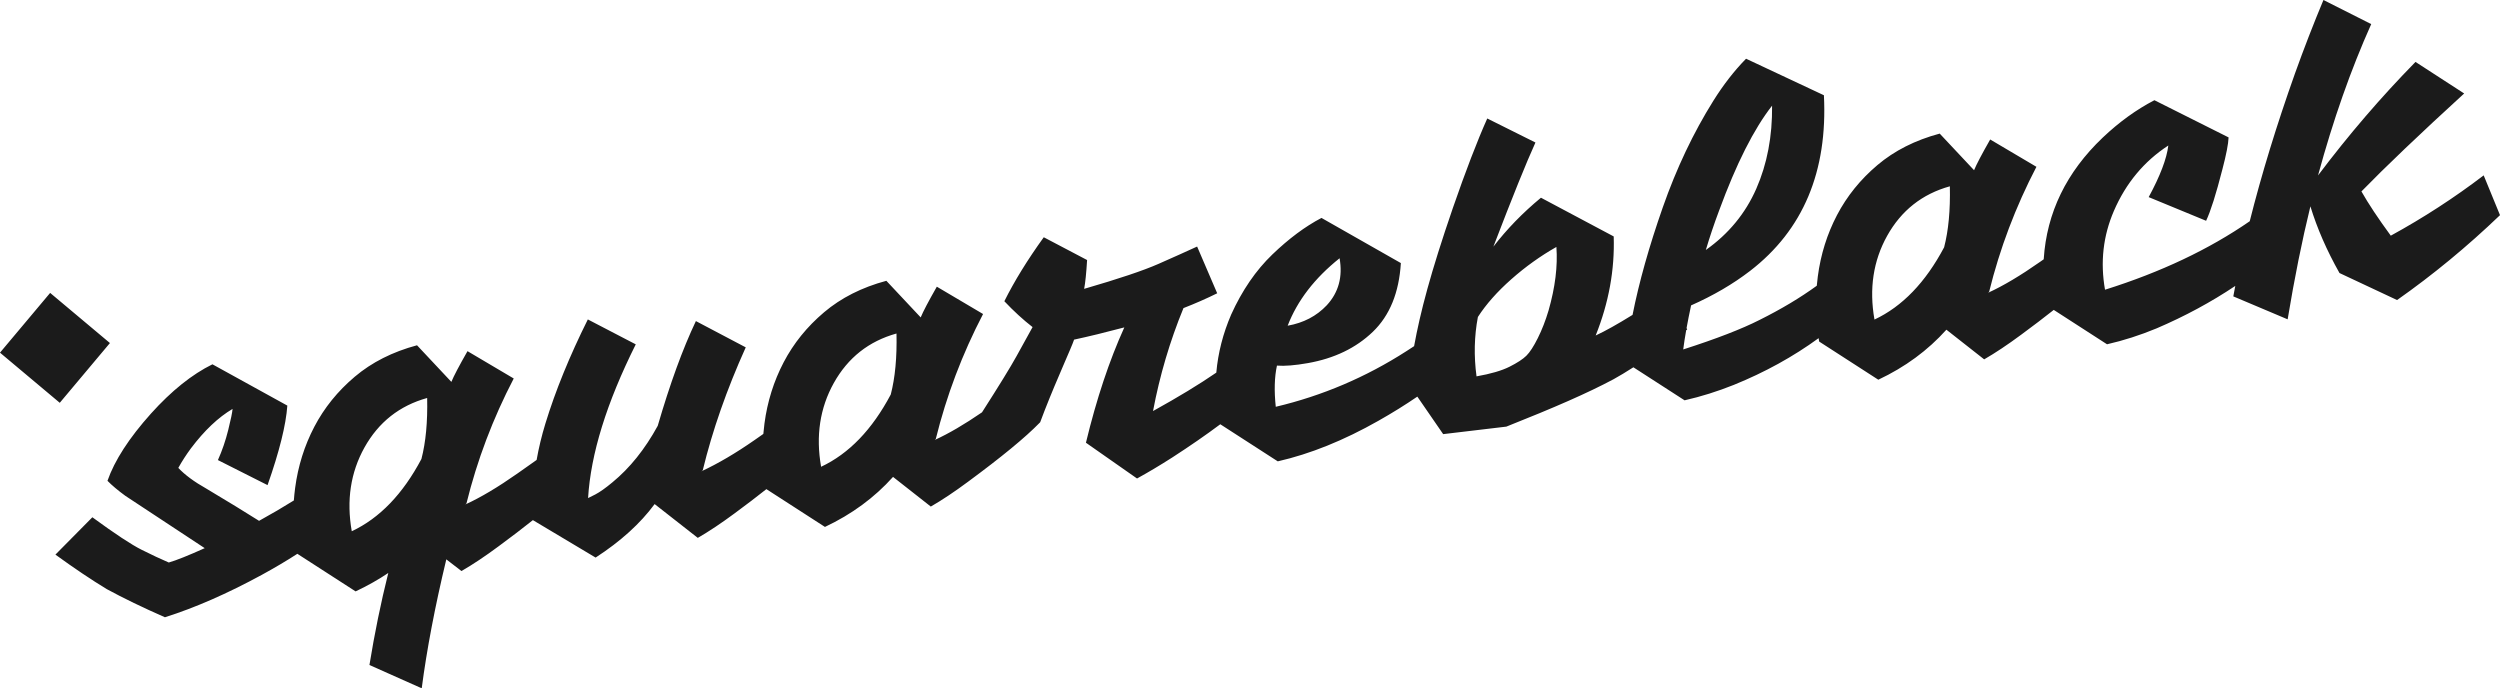 <svg xmlns="http://www.w3.org/2000/svg" xmlns:xlink="http://www.w3.org/1999/xlink" version="1.1" viewBox="0.29 0 1409.71 388.13">
    <title>squareblack</title>
    <g id="website" stroke="none" stroke-width="1" fill="none" fill-rule="evenodd">
        <g id="squareblack_MAIN" transform="translate(0, -111)" fill="#1B1B1B" fill-rule="nonzero">
            <g id="Group" transform="translate(-52, 111)">
                <g id="squareblack" transform="translate(52.286, 0)">
                    <path d="M1310.155,7.46069873e-14 L1337.096,13.593 C1325.583,39.284 1315.588,67.725 1307.11,98.915 C1324.359,76.024 1342.678,54.692 1362.066,34.918 L1389.509,52.71 C1364.339,75.726 1345.029,94.137 1331.578,107.942 C1335.501,114.873 1341.019,123.19 1348.132,132.894 C1366.53,122.822 1383.991,111.487 1400.514,98.887 L1409.714,121.324 C1391.233,139.033 1371.886,154.988 1351.675,169.191 L1319.201,153.953 C1312.034,141.241 1306.567,128.707 1302.798,116.349 C1298.092,135.6 1293.816,156.839 1289.97,180.067 L1259.331,167.126 C1259.691,165.168 1260.062,163.202 1260.444,161.226 C1246.752,170.386 1231.967,178.362 1216.09,185.155 C1206.764,189.023 1197.443,192.015 1188.126,194.134 L1158.083,174.746 C1152.681,179.026 1146.568,183.682 1139.743,188.712 C1132.156,194.337 1125.191,198.979 1118.846,202.639 L1097.548,185.909 C1087.061,197.604 1074.262,207.007 1059.154,214.117 L1025.812,192.603 C1025.7,191.964 1025.593,191.326 1025.49,190.687 C1011.12,201.153 995.185,209.932 977.687,217.026 C968.488,220.713 959.23,223.616 949.914,225.735 L921.047,207.109 C916.913,209.761 913.18,212.007 909.847,213.848 C895.183,221.674 876.729,229.713 849.412,240.564 L813.786,244.799 L799.22,223.646 C792.411,228.304 785.089,232.85 777.255,237.283 C757.759,248.343 738.848,255.965 720.523,260.149 L688.109,239.233 C680.036,245.26 670.998,251.511 660.996,257.984 C654.144,262.368 647.533,266.312 641.161,269.817 L612.345,249.647 C618.311,224.934 625.528,203.255 633.995,184.612 C623.373,187.437 613.93,189.737 605.665,191.512 C604.212,195.96 596.337,212.867 589.34,230.751 L588.865,231.972 C588.075,234.009 587.298,236.054 586.545,238.093 L586.534,238.097 L586.21,238.432 C578.243,246.625 564.762,257.72 545.769,271.718 C538.183,277.343 531.217,281.986 524.873,285.645 L503.575,268.915 C493.087,280.61 480.289,290.013 465.18,297.124 L432.155,275.812 C426.867,280.014 420.939,284.535 414.372,289.374 C406.785,294.998 399.82,299.64 393.476,303.3 L369.145,284.244 C361.069,295.196 349.975,305.25 335.863,314.408 L300.492,293.287 C294.841,297.792 288.383,302.721 281.119,308.074 C273.533,313.7 266.567,318.342 260.223,322.002 L251.673,315.41 C245.261,342.108 240.639,366.346 237.807,388.125 L208.325,374.982 C211.219,357.162 214.761,339.863 218.952,323.085 C213.559,326.736 207.418,330.201 200.53,333.48 L167.676,312.279 C161.615,316.202 154.938,320.157 147.644,324.144 C128.221,334.714 110.009,342.688 93.006,348.067 C80.61,342.63 69.667,337.333 60.179,332.177 C51.462,326.885 41.82,320.406 31.254,312.74 L52.083,291.68 C64.851,301.022 74.11,307.132 79.86,310.009 C85.609,312.886 90.718,315.281 95.186,317.193 C99.418,315.97 106.17,313.271 115.442,309.096 L70.681,279.588 C66.486,276.516 63.128,273.694 60.609,271.121 C64.617,259.616 72.793,246.979 85.138,233.21 C96.695,220.375 108.246,211.113 119.793,205.425 L162.026,228.709 C161.254,239.644 157.536,254.592 150.873,273.552 L122.885,259.429 C125.278,254.084 127.218,248.422 128.705,242.443 C130.192,236.464 131.004,232.51 131.14,230.581 C123.083,235.336 115.256,242.75 107.66,252.823 C104.968,256.473 102.598,260.146 100.549,263.842 C104.264,267.793 109.561,271.703 116.439,275.572 C128.156,282.559 138.038,288.598 146.085,293.691 C153.131,289.802 159.669,285.973 165.697,282.204 C165.869,279.866 166.111,277.524 166.421,275.179 C168.055,262.822 171.664,251.308 177.249,240.636 C182.833,229.964 190.43,220.566 200.038,212.44 C209.646,204.314 221.351,198.399 235.154,194.695 L254.521,215.339 C255.854,212.086 258.886,206.311 263.619,198.013 L289.689,213.425 C277.939,235.983 269.053,259.464 263.031,283.87 L262.419,284.454 C270.947,280.569 280.725,274.755 291.751,267.015 C295.953,264.065 299.568,261.512 302.596,259.358 C303.787,252.582 305.432,245.759 307.53,238.889 C313.17,220.426 321.152,200.836 331.477,180.119 L358.5,194.174 C342.065,227.085 333.103,255.978 331.613,280.855 C331.767,280.828 333.117,280.153 335.664,278.831 C338.211,277.509 341.424,275.235 345.303,272.011 C355.155,263.922 363.685,253.287 370.891,240.107 C377.819,216.336 384.99,196.651 392.405,181.052 L420.516,195.868 C409.782,219.674 401.704,242.775 396.281,265.169 L395.439,265.794 C404.837,261.438 414.877,255.539 425.558,248.098 C427.287,246.894 428.914,245.755 430.439,244.683 C430.601,242.732 430.813,240.779 431.071,238.823 C432.705,226.466 436.314,214.951 441.899,204.28 C447.483,193.608 455.08,184.209 464.688,176.084 C474.296,167.958 486.001,162.043 499.804,158.339 L519.171,178.983 C520.504,175.73 523.536,169.955 528.269,161.657 L554.339,177.069 C542.589,199.627 533.703,223.108 527.681,247.514 L527.069,248.098 C534.905,244.528 543.795,239.331 553.74,232.506 C563.386,217.441 569.882,206.873 573.228,200.802 C576.718,194.47 579.728,189.017 582.257,184.442 C576.919,180.301 571.614,175.44 566.34,169.859 C571.97,158.544 579.38,146.519 588.571,133.783 L612.998,146.628 C612.553,154.011 611.999,159.429 611.337,162.88 C630.832,157.221 644.78,152.539 653.181,148.835 C661.583,145.131 668.87,141.861 675.042,139.026 L686.362,165.377 C680.371,168.339 674.031,171.124 667.343,173.732 C659.673,192.393 653.952,211.744 650.179,231.782 C664.374,223.933 676.268,216.71 685.86,210.115 C686.845,198.951 689.642,188.033 694.249,177.361 C700.424,163.727 708.163,152.437 717.467,143.492 C726.772,134.546 736.006,127.677 745.169,122.886 L789.928,148.342 C788.901,165.039 783.633,177.957 774.124,187.097 C764.616,196.238 752.389,202.125 737.445,204.761 C730.204,206.037 724.408,206.503 720.058,206.159 C718.652,212.6 718.429,220.341 719.387,229.383 C745.616,223.17 770.145,212.731 792.977,198.065 C794.464,197.131 795.935,196.175 797.391,195.198 C800.878,176.154 806.573,154.169 819.21,117.398 C826.473,96.426 832.952,79.562 838.645,66.807 L865.817,80.357 C860.776,91.409 852.869,110.986 842.097,139.088 C849.721,129.169 858.663,119.969 868.923,111.49 L909.945,133.318 C910.558,152.108 907.169,170.729 899.779,189.183 C905.145,186.696 912.077,182.82 920.576,177.555 C924.235,159.126 929.921,138.907 937.633,116.897 C945.35,94.892 954.847,74.876 966.124,56.849 C971.826,47.744 977.977,39.831 984.576,33.11 L1028.479,53.714 C1030.655,96.684 1016.778,129.7 986.849,152.763 C977.196,160.182 966.107,166.664 953.581,172.207 C952.596,176.783 951.748,181.038 951.036,184.97 L951.369,185.803 L950.812,186.22 C950.114,190.165 949.558,193.774 949.145,197.048 C967.787,191.061 982.139,185.513 992.199,180.404 C1004.381,174.331 1015.135,167.904 1024.461,161.121 C1024.616,159.355 1024.811,157.587 1025.045,155.817 C1026.679,143.459 1030.288,131.945 1035.873,121.273 C1041.457,110.602 1049.053,101.203 1058.661,93.077 C1068.269,84.952 1079.975,79.037 1093.778,75.333 L1113.145,95.976 C1114.478,92.724 1117.51,86.949 1122.242,78.651 L1148.312,94.063 C1136.563,116.62 1127.677,140.102 1121.654,164.508 L1121.043,165.092 C1129.571,161.206 1139.349,155.393 1150.375,147.652 C1151.072,147.163 1151.754,146.684 1152.419,146.216 L1152.413,146.304 L1152.43,146.046 C1154.13,119.906 1165.214,97.093 1185.682,77.607 C1194.936,68.829 1204.657,61.796 1214.844,56.507 L1256.67,77.481 C1256.524,81.159 1255.359,87.161 1253.174,95.486 C1249.601,109.455 1246.541,119.126 1243.994,124.497 L1211.615,111.148 C1218.087,99.209 1221.777,89.507 1222.684,82.042 C1209.008,90.964 1198.783,103.247 1192.011,118.891 C1185.919,132.987 1184.245,147.813 1186.989,163.368 C1218.411,153.499 1245.613,140.628 1268.594,124.753 C1275.214,98.426 1283.719,70.647 1294.109,41.417 C1299.222,27.177 1304.571,13.371 1310.155,7.46069873e-14 Z M240.871,224.415 C225.274,228.754 213.49,238.057 205.522,252.325 C197.68,266.412 195.293,282.157 198.362,299.561 C214.06,292.188 227.153,278.604 237.642,258.81 C240.1,249.324 241.176,237.86 240.871,224.415 Z M505.521,188.059 C489.924,192.398 478.14,201.701 470.172,215.969 C462.33,230.056 459.943,245.801 463.012,263.205 C478.71,255.831 491.803,242.248 502.292,222.453 C504.75,212.968 505.826,201.504 505.521,188.059 Z M28.283,165.165 L61.989,193.438 L33.706,227.132 L-1.18660637e-12,198.859 L28.283,165.165 Z M877.631,139.254 C868.677,144.327 860.213,150.385 852.241,157.428 C844.27,164.471 837.976,171.575 833.362,178.741 C831.303,189.585 831.047,200.746 832.594,212.225 C840.606,210.812 846.8,209.005 851.178,206.804 C855.556,204.603 858.726,202.536 860.688,200.602 C862.651,198.668 864.806,195.35 867.154,190.648 C869.502,185.946 871.524,180.746 873.22,175.048 C876.956,162.002 878.427,150.071 877.631,139.254 Z M755.373,145.621 C741.306,156.836 731.548,169.514 726.098,183.656 C735.034,182.08 742.38,178.244 748.136,172.147 C754.808,164.936 757.22,156.094 755.373,145.621 Z M1099.495,105.053 C1083.897,109.391 1072.114,118.694 1064.145,132.962 C1056.303,147.049 1053.917,162.795 1056.986,180.198 C1072.683,172.825 1085.777,159.241 1096.266,139.447 C1098.724,129.962 1099.8,118.497 1099.495,105.053 Z M999.252,59.583 C989.008,72.664 979.058,92.363 969.401,118.68 C966.59,126.163 964.088,133.592 961.893,140.966 C974.746,131.871 984.232,120.353 990.352,106.411 C996.472,92.469 999.438,76.859 999.252,59.583 Z" id="Combined-Shape"/>
                </g>
            </g>
        </g>
    </g>
</svg>